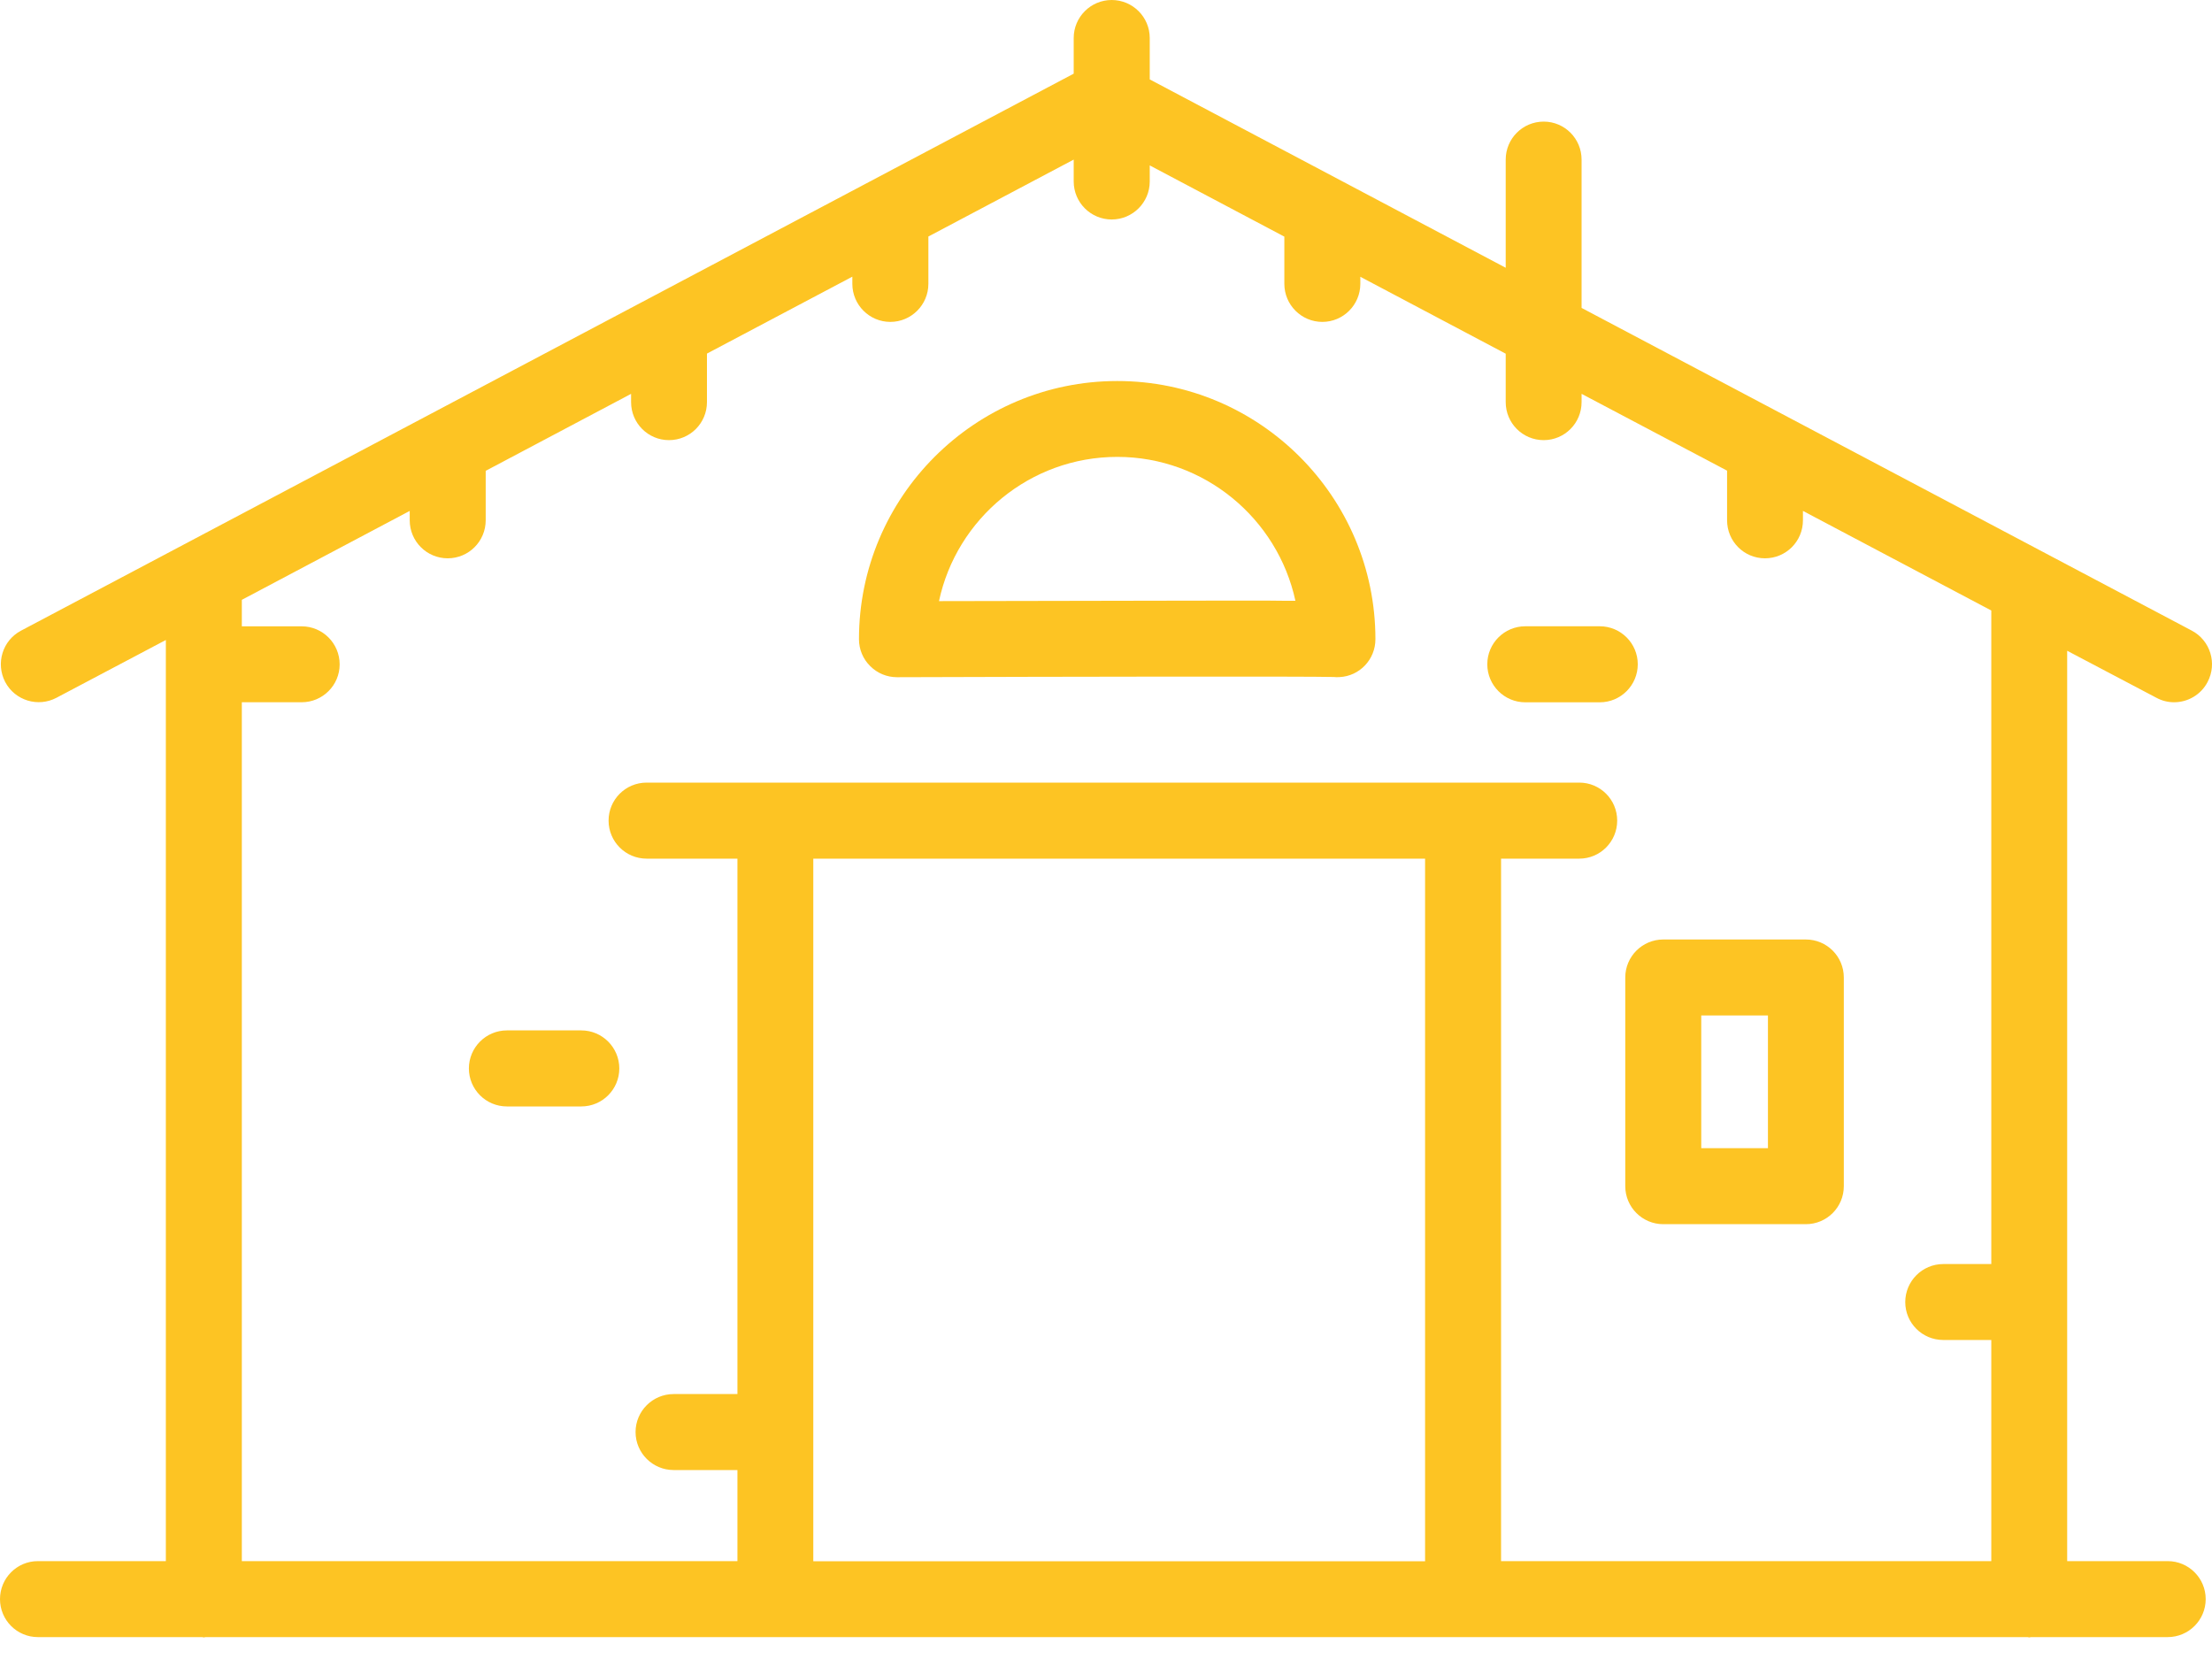 <svg xmlns="http://www.w3.org/2000/svg" width="40" height="30" viewBox="0 0 40 30" fill="none"><path d="M20.204 8.262C21.781 8.262 23.104 9.38 23.425 10.864C23.28 10.864 23.119 10.864 22.942 10.861C22.195 10.861 21.197 10.861 20.201 10.864C18.971 10.866 17.74 10.868 16.98 10.87C17.297 9.382 18.622 8.262 20.204 8.262ZM16.22 12.246H16.222C19.183 12.236 23.667 12.229 24.113 12.242C24.149 12.246 24.185 12.246 24.222 12.244C24.586 12.227 24.872 11.925 24.872 11.559C24.872 8.984 22.777 6.89 20.204 6.89C17.628 6.89 15.533 8.984 15.533 11.559C15.533 11.741 15.605 11.917 15.736 12.045C15.864 12.174 16.038 12.246 16.22 12.246Z" fill="#FDC423"></path><path d="M10.512 18.633H9.166C8.787 18.633 8.479 18.942 8.479 19.321C8.479 19.7 8.787 20.008 9.166 20.008H10.512C10.891 20.008 11.199 19.7 11.199 19.321C11.199 18.942 10.891 18.633 10.512 18.633Z" fill="#FDC423"></path><path d="M27.582 12.7H28.929C29.308 12.7 29.616 12.391 29.616 12.012C29.616 11.633 29.308 11.325 28.929 11.325H27.582C27.203 11.325 26.895 11.633 26.895 12.012C26.895 12.391 27.203 12.7 27.582 12.7Z" fill="#FDC423"></path><path d="M30.764 18.363H31.97V20.763H30.764V18.363ZM29.39 17.676V21.45C29.39 21.829 29.698 22.137 30.077 22.137H32.655C33.036 22.137 33.342 21.829 33.342 21.45V17.676C33.342 17.297 33.036 16.989 32.655 16.989H30.077C29.698 16.989 29.39 17.297 29.39 17.676Z" fill="#FDC423"></path><path d="M4.373 12.699H5.455C5.833 12.699 6.142 12.393 6.142 12.014C6.142 11.633 5.833 11.326 5.455 11.326H4.373V10.847L7.409 9.239V9.408C7.409 9.789 7.717 10.096 8.096 10.096C8.475 10.096 8.783 9.789 8.783 9.408V8.514L11.412 7.122V7.272C11.412 7.651 11.718 7.959 12.097 7.959C12.478 7.959 12.784 7.651 12.784 7.272V6.394L15.413 5.003V5.133C15.413 5.512 15.721 5.821 16.1 5.821C16.479 5.821 16.788 5.512 16.788 5.133V4.277L19.416 2.886V3.282C19.416 3.661 19.724 3.969 20.103 3.969C20.482 3.969 20.791 3.661 20.791 3.282V2.991L23.225 4.279V5.133C23.225 5.512 23.533 5.821 23.912 5.821C24.291 5.821 24.599 5.512 24.599 5.133V5.005L27.228 6.396V7.272C27.228 7.651 27.534 7.959 27.915 7.959C28.294 7.959 28.6 7.651 28.6 7.272V7.122L31.231 8.511V9.408C31.231 9.789 31.537 10.096 31.916 10.096C32.297 10.096 32.603 9.789 32.603 9.408V9.239L36.009 11.04V22.858H35.14C34.761 22.858 34.453 23.167 34.453 23.546C34.453 23.925 34.761 24.231 35.14 24.231H36.009V28.23H27.144V15.527H28.559C28.938 15.527 29.244 15.218 29.244 14.839C29.244 14.46 28.938 14.152 28.559 14.152H11.693C11.312 14.152 11.005 14.46 11.005 14.839C11.005 15.218 11.312 15.527 11.693 15.527H13.335V25.209H12.181C11.802 25.209 11.493 25.517 11.493 25.896C11.493 26.275 11.802 26.583 12.181 26.583H13.335V28.23H4.373V12.699ZM14.707 15.527H25.77V28.232H14.707V15.527ZM3.654 29.604C3.665 29.604 3.676 29.61 3.686 29.61C3.697 29.61 3.708 29.604 3.718 29.604H36.664C36.675 29.604 36.683 29.61 36.696 29.61C36.707 29.61 36.715 29.604 36.728 29.604H39.199C39.578 29.604 39.886 29.296 39.886 28.917C39.886 28.538 39.578 28.23 39.199 28.23H37.381V11.768L38.993 12.617C39.096 12.673 39.205 12.699 39.314 12.699C39.56 12.699 39.798 12.566 39.92 12.333C40.098 11.996 39.969 11.581 39.635 11.404L28.6 5.568V2.886C28.6 2.507 28.294 2.199 27.915 2.199C27.534 2.199 27.228 2.507 27.228 2.886V4.842L20.791 1.436V0.687C20.791 0.308 20.482 0 20.103 0C19.724 0 19.416 0.308 19.416 0.687V1.332L0.381 11.404C0.045 11.581 -0.081 11.996 0.094 12.333C0.272 12.669 0.689 12.795 1.023 12.617L2.999 11.573V28.23H0.685C0.306 28.23 0 28.538 0 28.917C0 29.296 0.306 29.604 0.685 29.604H3.654Z" fill="#FDC423"></path></svg>